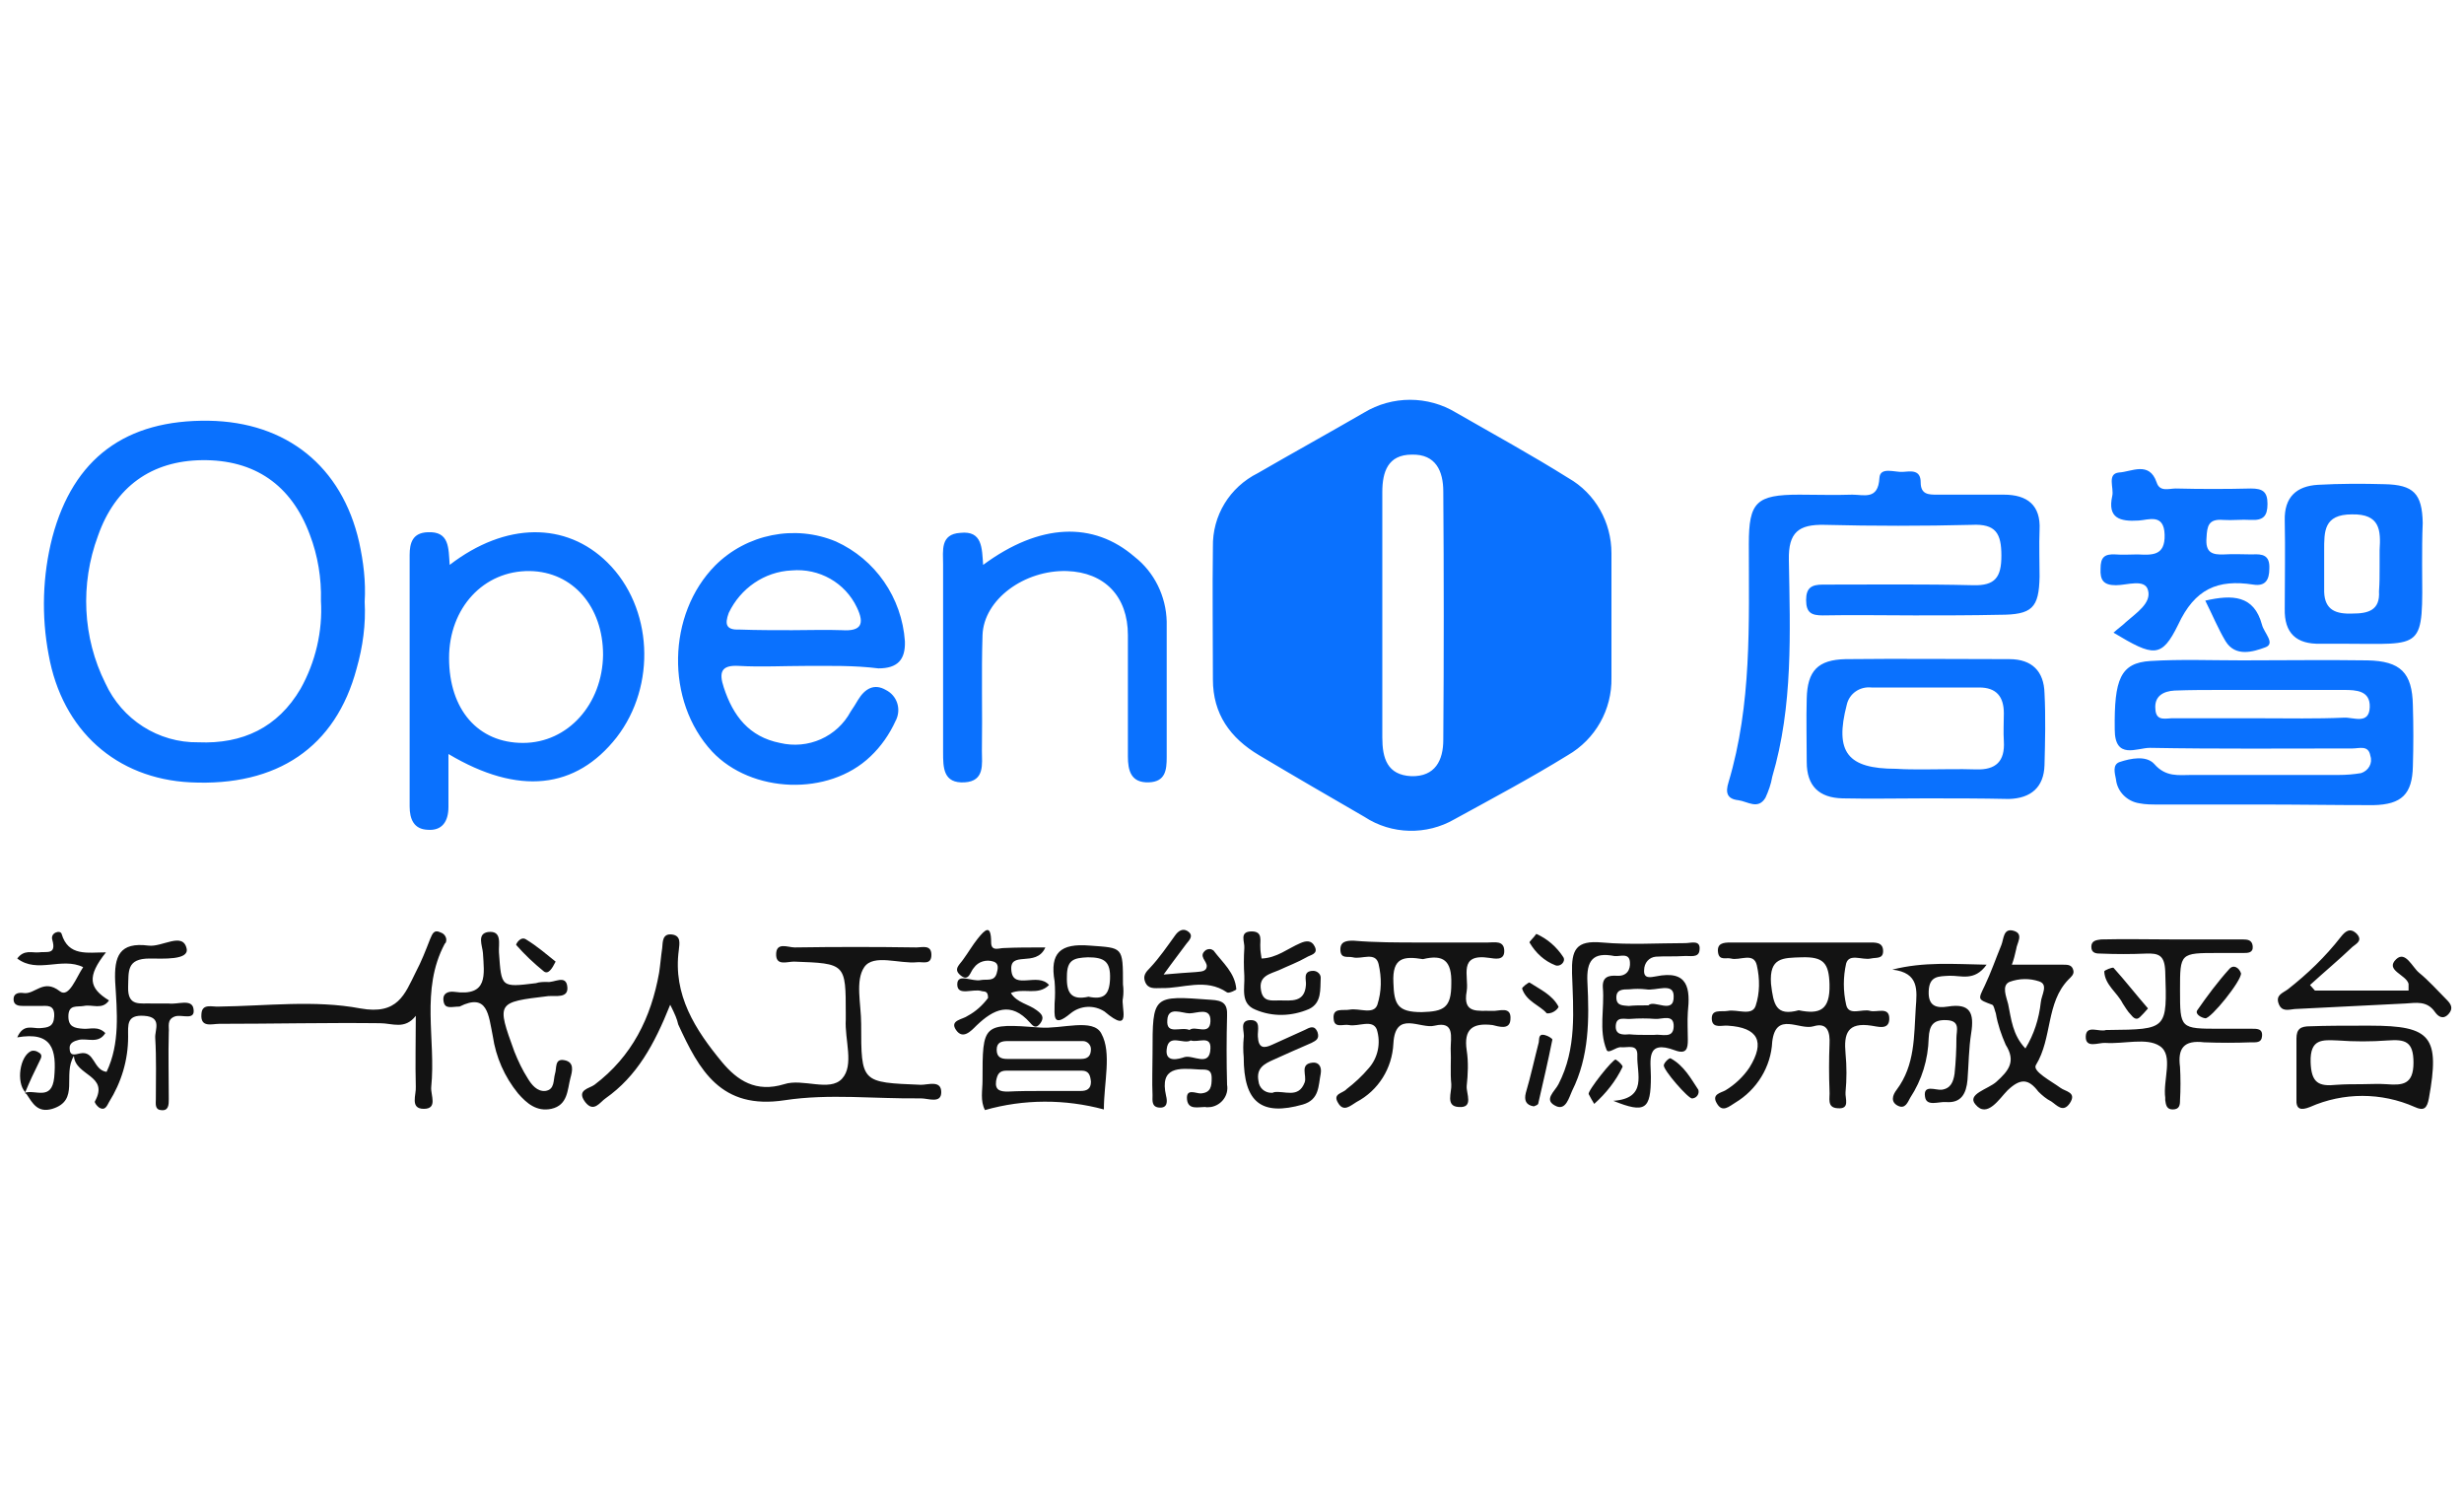 <?xml version="1.0" encoding="UTF-8"?> <!-- Generator: Adobe Illustrator 24.3.0, SVG Export Plug-In . SVG Version: 6.00 Build 0) --> <svg xmlns="http://www.w3.org/2000/svg" xmlns:xlink="http://www.w3.org/1999/xlink" id="Layer_1" x="0px" y="0px" viewBox="0 0 400 245" style="enable-background:new 0 0 400 245;" xml:space="preserve"> <style type="text/css"> .st0{fill:#0A71FE;} .st1{fill:#131313;} </style> <g> <path class="st0" d="M261.6,100.1c0,3.3,0,6.6,0,9.9c0.1,5.2-2.6,10-7.1,12.6c-6,3.7-12.2,7-18.4,10.4c-4.5,2.6-10.2,2.5-14.6-0.4 c-5.7-3.3-11.4-6.6-17.1-10c-4.7-2.8-7.5-6.7-7.5-12.3c0-7.2-0.1-14.4,0-21.5c-0.1-5.1,2.7-9.7,7.3-12c5.7-3.3,11.5-6.5,17.2-9.8 c4.6-2.8,10.4-2.8,15,0c6.1,3.5,12.3,6.9,18.2,10.6c4.4,2.5,7,7.2,7,12.2C261.6,93.2,261.6,96.7,261.6,100.1z M224.4,99.6 c0,6.7,0,13.4,0,20.1c0,3.4,0.8,6.1,4.7,6.3c3.9,0.1,5.2-2.6,5.2-5.9c0.1-13.4,0.1-26.9,0-40.3c0-3.3-1.2-6.1-5.1-6 c-3.9,0-4.8,2.8-4.8,6.1C224.4,86.4,224.4,93,224.4,99.6z M59.2,97.7c0.2,3.6-0.3,7.3-1.3,10.8C54.5,121.3,45,127.7,30.9,127 c-12-0.6-20.8-8.4-23-20.7c-1.2-6.3-1-12.9,0.6-19.1c3.4-12.8,11.9-19.1,25.4-18.9c12.6,0.2,21.6,7.4,24.4,19.7 C59,91.2,59.4,94.4,59.2,97.7z M52.1,97.5c0.1-3.6-0.5-7.3-1.8-10.7c-3-8.1-9-12.2-17.5-12.1C24.6,74.8,18.7,79,15.9,87 c-2.9,7.8-2.5,16.5,1.2,23.9c2.7,5.9,8.6,9.7,15.1,9.6c7.2,0.3,12.9-2.4,16.6-8.7C51.2,107.5,52.4,102.5,52.1,97.5z M73,91.7 c9.1-7,18.9-7,25.6-0.4c7.4,7.3,8,20,1.5,28.4c-6.6,8.4-15.9,9.5-27.3,2.7c0,3.1,0,5.8,0,8.6c0,2.3-1,3.9-3.4,3.7 c-2.2-0.1-2.9-1.7-2.9-3.8c0-13.6,0-27.2,0-40.8c0-2,0.5-3.6,2.9-3.7C73,86.2,72.8,89,73,91.7z M72.9,106.8c0,8.4,4.7,13.8,12,13.8 c7.3,0,12.9-6.3,13-14.3c0-7.8-4.9-13.5-11.9-13.6C78.5,92.6,72.9,98.7,72.9,106.8z M310.8,99.9c-5,0-9.9-0.1-14.9,0 c-1.8,0-2.7-0.4-2.7-2.5c0-2,0.9-2.5,2.7-2.5c8.1,0,16.3-0.1,24.4,0.1c3.6,0.1,4.6-1.3,4.6-4.8c0-3.6-0.9-5.2-4.8-5 c-8,0.2-15.9,0.2-23.9,0c-4.2-0.1-5.9,1.2-5.8,5.7c0.2,11.8,0.7,23.7-2.7,35.2c-0.2,1.2-0.6,2.3-1.1,3.4c-1.2,2-2.9,0.6-4.4,0.4 c-1.9-0.2-2.1-1.3-1.6-2.9c3.8-12.7,3.3-25.7,3.3-38.7c0-6.8,1.2-8,8.2-8c2.9,0,5.7,0.1,8.6,0c1.9,0,4.2,0.9,4.4-2.7 c0.1-1.9,2.5-0.9,3.8-1c1.3-0.1,2.9-0.4,2.9,1.7c0,2,1.3,2,2.7,2c3.6,0,7.2,0,10.8,0c3.8,0,6,1.7,5.8,5.7c-0.1,2.5,0,5.1,0,7.6 c-0.1,5.1-1.2,6.2-6.5,6.2C320.1,99.9,315.5,99.9,310.8,99.9z M130.8,108.1c-3.6,0-7.2,0.2-10.8,0c-3-0.2-3.3,1.1-2.5,3.5 c1.5,4.6,4.1,8,9.1,9c4.6,1.1,9.3-1,11.5-5.1c0.4-0.6,0.8-1.2,1.2-1.9c1.1-1.8,2.6-2.7,4.5-1.6c1.8,0.9,2.5,3,1.7,4.8 c0,0.1-0.1,0.1-0.1,0.2c-1,2.2-2.4,4.2-4.1,5.8c-6.8,6.5-19.3,6-25.7-0.8c-7.6-8.2-7.3-22.3,0.5-30.2c5.1-5.1,12.9-6.7,19.6-3.9 c6.4,2.9,10.7,9.1,11.2,16.2c0.1,3-1.2,4.4-4.3,4.4C138.6,108,134.7,108.1,130.8,108.1z M128.6,102.3c2.7,0,5.4-0.1,8.1,0 c3.1,0.2,3.7-1,2.4-3.7c-1.9-4-6.1-6.4-10.6-6c-4.4,0.2-8.3,2.9-10.2,6.9c-0.7,1.9-0.4,2.8,1.8,2.7 C122.9,102.3,125.8,102.3,128.6,102.3L128.6,102.3z M367.1,130.6c-5.6,0-11.1,0-16.7,0c-1.1,0-2.1,0-3.1-0.2 c-2-0.3-3.6-1.9-3.8-3.9c-0.2-1-0.6-2.4,0.6-2.8c1.8-0.6,4.3-1.1,5.6,0.3c1.9,2.2,4,1.8,6.1,1.8c8,0,15.9,0,23.9,0 c1.2,0,2.4-0.1,3.6-0.3c1.2-0.4,1.9-1.6,1.5-2.8c0,0,0,0,0,0c-0.3-1.8-1.8-1.2-2.9-1.2c-11,0-22,0.1-32.9-0.1c-2.1,0-5.7,2-5.7-3 c-0.1-8.1,0.9-10.8,5.8-11.1c4.9-0.3,9.9-0.1,14.9-0.1c6.8,0,13.5-0.1,20.3,0c5.4,0.1,7.3,2,7.4,7.3c0.1,3.3,0.1,6.6,0,9.9 c-0.1,4.5-1.8,6.2-6.4,6.3C379.1,130.7,373.1,130.6,367.1,130.6L367.1,130.6z M367,116.6c4.5,0,9,0.1,13.5-0.1 c1.5-0.1,4.1,1.2,4.2-1.7c0.1-2.7-2.2-2.8-4.2-2.8c-6.6,0-13.2,0-19.8,0c-2.6,0-5.1,0-7.7,0.1c-1.8,0.1-3.3,0.9-3.1,3 c0.1,2.2,1.9,1.4,3.1,1.5C357.7,116.6,362.4,116.6,367,116.6z M159.6,91.7c9.2-6.8,17.9-7.1,24.6-1.3c3.2,2.5,5.1,6.4,5.2,10.5 c0,7.3,0,14.7,0,22c0,2.1-0.2,4-2.9,4.1c-2.9,0.1-3.4-1.9-3.4-4.2c0-6.6,0-13.2,0-19.7c0-6.3-3.8-10.2-9.9-10.4 c-6.9-0.2-13.5,4.6-13.7,10.4c-0.2,6.3,0,12.6-0.1,18.8c0,2.1,0.5,4.9-2.8,5.1c-3.5,0.2-3.5-2.4-3.5-4.9c0-10.2,0-20.3,0-30.5 c0-2.2-0.5-4.9,2.8-5.1C159.5,86.1,159.4,89,159.6,91.7z"></path> <path class="st0" d="M312.6,129.6c-4.5,0-9,0.1-13.5,0c-3.8-0.1-5.8-2-5.8-5.9c0-3.4-0.1-6.9,0-10.3c0.1-4.5,1.8-6.3,6.3-6.4 c8.9-0.1,17.7,0,26.6,0c3.7,0,5.6,2,5.7,5.5c0.2,3.9,0.1,7.8,0,11.7c-0.1,3.6-2.2,5.4-5.8,5.5C321.6,129.6,317.1,129.6,312.6,129.6 z M312.3,124.9c2.8,0,5.7-0.1,8.5,0c3.2,0.1,4.7-1.3,4.5-4.6c-0.1-1.5,0-3,0-4.5c0-2.7-1.2-4.2-4-4.2c-5.8,0-11.7,0-17.5,0 c-1.9-0.2-3.6,1-4,2.8c-2,7.7,0.1,10.4,8,10.4C309.3,124.9,310.8,124.9,312.3,124.9z M393.2,91.6c0.1,14.2,0.5,12.9-12.9,12.9 c-1.2,0-2.4,0-3.6,0c-3.9,0.1-5.9-1.7-5.8-5.7c0-4.8,0.1-9.6,0-14.3c-0.1-3.8,1.9-5.6,5.4-5.8c3.6-0.2,7.2-0.2,10.8-0.1 c4.7,0.1,6.1,1.5,6.2,6.3C393.2,87.1,393.2,89.4,393.2,91.6L393.2,91.6z M386.3,92c0-0.9,0-1.8,0-2.7c0.2-3.2,0.1-5.9-4.5-5.8 c-4.6,0-4.5,2.8-4.5,5.9c0,2.2,0,4.5,0,6.7c0.1,3,2,3.6,4.6,3.5c2.5,0,4.5-0.5,4.3-3.6C386.3,94.7,386.3,93.4,386.3,92L386.3,92z M343.1,102.7c0.9-0.8,1.5-1.2,2-1.7c1.7-1.5,4.2-3.1,3.6-5.2c-0.5-1.9-3.4-0.8-5.2-0.8c-2,0-2.6-0.8-2.5-2.7 c0-1.8,0.6-2.4,2.4-2.3c1.2,0.1,2.4,0,3.6,0c2.3,0.1,4.5,0.3,4.4-3.2c-0.1-3.5-2.6-2.4-4.2-2.3c-3.1,0.2-5.1-0.4-4.3-4 c0.3-1.3-0.9-3.6,1.1-3.8c2-0.1,4.9-1.9,6.1,1.6c0.5,1.6,2,1,3.1,1c4.1,0.1,8.1,0.1,12.2,0c1.9,0,2.7,0.5,2.7,2.5 c0,2-0.7,2.7-2.7,2.6c-1.5-0.1-3,0.1-4.5,0c-2.4-0.2-2.6,1-2.7,2.9c-0.2,2.4,0.9,2.8,2.9,2.7c1.5-0.1,3,0,4.5,0 c1.7-0.1,2.9,0.1,2.8,2.3c0,1.9-0.7,2.9-2.6,2.6c-5.8-0.9-9.5,0.7-12.2,6.5C350.9,106.9,349.6,106.6,343.1,102.7L343.1,102.7z"></path> <path class="st1" d="M4,177.4c1.7-0.6,4.4,1.4,4.8-2.5c0.4-4.5-0.3-7.5-6-6.5c1-2.3,2.5-1.4,3.7-1.5c1.3-0.1,2.2-0.2,2.3-1.9 c0.1-2-1.2-1.7-2.3-1.7c-0.9,0-1.8,0-2.7,0c-0.8,0-1.6-0.1-1.6-1.1c0-1,0.9-1.1,1.6-1c1.9,0.3,3.2-2.4,5.9-0.3 c1.5,1.2,2.7-2.3,3.8-3.9c-3.5-1.7-7.4,1.1-10.7-1.4c1.1-1.5,2.4-0.9,3.5-1c1.2-0.2,2.9,0.5,2.2-2c-0.4-1.2,1.3-1.7,1.5-1 c1.1,3.7,4.2,3,7.2,3c-3.1,3.9-2.8,5.8,0.5,7.8c-1.1,1.6-2.7,0.6-4.1,0.9c-1.1,0.2-2.5-0.3-2.5,1.7c0,1.7,1,1.9,2.4,2 c1.1,0.1,2.4-0.5,3.6,0.7c-1.1,1.8-2.9,0.8-4.3,1.1c-0.8,0.2-1.5,0.5-1.5,1.3c0,1.4,0.8,1.1,1.7,0.9c2.4-0.5,2.1,2.7,4.3,3 c2.2-4.6,1.7-9.7,1.4-14.6c-0.2-4.2,0.7-6.5,5.4-5.9c2.2,0.3,5.6-2.3,6.2,0.5c0.4,1.9-3.9,1.6-6,1.6c-3.8,0-3.4,2.1-3.5,4.6 c-0.1,3.3,2,2.6,3.9,2.7c0.9,0,1.8,0,2.7,0c1.4,0.2,3.7-0.8,4,0.8c0.4,2.1-1.9,0.9-3,1.3c-1.4,0.5-0.9,1.7-1,2.6 c-0.1,3.6,0,7.2,0,10.8c0,0.9,0,2-1.3,1.8c-1-0.1-0.8-1.1-0.8-1.8c0-3.3,0.1-6.6-0.1-9.9c-0.1-1.3,1.2-3.4-1.8-3.6 c-2.9-0.2-2.6,1.5-2.6,3.4c0,3.8-1.1,7.4-3.1,10.6c-0.3,0.5-0.6,1.5-1.6,0.9c-0.3-0.2-0.8-0.8-0.7-1c2.4-4.3-3.2-4.1-3.4-7.4 c-1.9,3.1,1,7.2-3.5,8.6c-2.4,0.7-3.2-0.9-4.2-2.4L4,177.4z M108.8,163.1c-2.6,6.5-5.4,11.6-10.5,15.2c-0.9,0.6-1.9,2.4-3.3,0.6 c-1.5-2,0.7-2.2,1.5-2.8c6.1-4.6,9.2-10.9,10.5-18.2c0.2-1.3,0.3-2.7,0.5-4c0.1-1,0-2.4,1.6-2.2c1.5,0.2,1.2,1.5,1.1,2.5 c-1,7.3,2.7,13,7,18.2c2.5,3,5.5,5,10.1,3.6c3-1,7.4,1.3,9.4-0.9c2-2.2,0.4-6.3,0.6-9.6c0-0.3,0-0.6,0-0.9c0-8.2,0-8.2-8.4-8.5 c-1.1,0-2.8,0.7-2.9-1c-0.1-2.3,1.9-1.3,3-1.3c6.6-0.1,13.2-0.1,19.8,0c0.9,0,2.4-0.5,2.4,1.2c0,1.7-1.4,1.1-2.3,1.2 c-2.9,0.3-7.1-1.4-8.6,0.8c-1.5,2.2-0.5,6-0.5,9.2c0,9.6,0,9.5,9.7,9.9c1.2,0,3.3-0.8,3.3,1.2c0,1.9-2.1,1-3.3,1 c-7.4,0.1-14.9-0.8-22.1,0.3c-10.4,1.6-13.9-4.9-17.3-12.3C109.9,165.4,109.6,164.7,108.8,163.1L108.8,163.1z M230.7,153 c3.6,0,7.2,0,10.8,0c1.1,0,2.7-0.4,2.7,1.4c0,1.6-1.6,1.2-2.4,1.1c-5.2-0.8-3.3,3-3.7,5.4c-0.7,3.8,1.9,3.1,4.1,3.2 c1.1,0.1,3.2-0.9,3,1.4c-0.1,1.8-2,1.1-2.9,0.9c-3.3-0.4-4.7,0.7-4.2,4.1c0.3,1.9,0.2,3.9,0,5.8c-0.1,1.2,1.2,3.6-1.3,3.4 c-2.2-0.1-1.1-2.4-1.2-3.7c-0.2-1.9,0-3.9-0.1-5.8c0-1.8,0.7-4.5-2.6-3.7c-2.3,0.6-6.4-2.6-6.7,2.9c-0.2,4-2.4,7.6-6,9.5 c-1,0.6-2.1,1.7-3,0.1c-0.9-1.5,0.8-1.5,1.4-2.2c1.3-1,2.5-2.1,3.6-3.4c1.5-1.7,2-4.1,1.3-6.3c-0.7-1.7-3-0.4-4.5-0.7 c-0.9-0.2-2.4,0.6-2.5-1c-0.2-1.9,1.5-1.3,2.6-1.5c1.5-0.3,3.9,0.9,4.5-0.8c0.7-2.2,0.7-4.4,0.2-6.6c-0.5-2.1-2.8-0.7-4.2-1.1 c-0.8-0.2-1.9,0.3-2-1.1c-0.1-1.5,1-1.6,2.1-1.6C223.2,153,226.9,153,230.7,153L230.7,153z M231,155.7c-3.1-0.5-5-0.3-4.8,3.8 c0.1,3.6,0.7,4.8,4.6,4.8c3.6-0.1,4.8-0.7,4.8-4.6C235.7,155.9,234.3,154.9,231,155.7L231,155.7z M292.1,153c3.8,0,7.5,0,11.3,0 c1,0,2.3-0.1,2.3,1.4c0,1.3-1.1,1-2,1.2c-1.4,0.3-3.5-0.9-4,0.8c-0.5,2.2-0.5,4.5,0,6.7c0.4,1.9,2.6,0.6,3.9,1 c1.1,0.3,3.2-0.8,3.1,1.4c-0.1,1.8-2,1.1-2.9,1c-3.9-0.6-4.5,1.3-4.2,4.5c0.2,2.1,0.2,4.2,0,6.3c-0.1,1,0.8,2.8-1.3,2.6 c-1.8-0.1-1.2-1.7-1.3-2.8c-0.1-2.5-0.1-5.1,0-7.6c0.1-1.9-0.3-3.6-2.6-2.9c-2.3,0.7-6.1-2.5-6.7,2.5c-0.2,4.1-2.5,7.8-6,9.9 c-1,0.6-2.1,1.7-3,0.1c-0.9-1.5,0.7-1.7,1.4-2.1c1.5-0.9,2.9-2.2,3.9-3.7c2.6-4.2,1.4-6.5-3.5-6.8c-0.9-0.1-2.4,0.5-2.6-0.9 c-0.2-1.9,1.5-1.3,2.6-1.5c1.5-0.3,3.9,0.9,4.5-0.8c0.7-2.1,0.7-4.4,0.2-6.6c-0.5-2.2-2.8-0.7-4.2-1.1c-0.8-0.2-1.9,0.4-2.1-1 c-0.2-1.5,0.9-1.6,2-1.6C284.6,153,288.3,153,292.1,153L292.1,153z M292,164c3.4,0.7,5.1,0,5-4.2c-0.1-3.5-1-4.5-4.5-4.4 c-3.1,0.1-5.3,0-5,4.3C287.9,163.1,288.3,165,292,164L292,164z M261.9,178.7c5.6-0.4,3.8-4.4,3.9-7.3c0.1-2-1.5-1.3-2.6-1.4 c-0.9-0.1-2.1,1.2-2.4,0.4c-1.3-3.2-0.3-6.7-0.6-10.1c-0.1-1.7,0.9-2,2.3-1.9c1.6,0.1,2.2-1,2.1-2.2c-0.1-1.6-1.6-0.9-2.5-1 c-3.5-0.7-4.6,0.7-4.4,4.3c0.3,6,0.3,12-2.5,17.6c-0.5,1.1-1,3.1-2.5,2.5c-2.3-1-0.3-2.4,0.3-3.6c3-5.8,2.4-12,2.2-18 c-0.1-3.8,0.6-5.4,4.9-5c4.5,0.4,9,0.1,13.5,0.1c0.9,0,2.5-0.6,2.3,1.1c-0.1,1.4-1.6,0.9-2.6,1c-1.5,0.1-3,0-4.5,0.1 c-1.1,0.1-1.9,1-1.9,2.2c-0.1,1.5,1.2,1.1,1.9,1c5.3-1.1,5.6,2,5.2,5.8c-0.1,1.5,0,3,0,4.5c0,1.4-0.2,2.4-2.1,1.7 c-4.8-1.8-3.9,1.7-3.9,4.3C268,180.1,267.1,180.8,261.9,178.7L261.9,178.7z M267.6,163.2c0.9-1,4.2,1.6,4.1-1.5 c0-2.3-2.9-0.8-4.5-1.1c-0.9-0.1-1.8-0.1-2.7,0c-1.1,0-2.2,0-2.1,1.5c0.1,1.2,1.1,1.1,2,1.2C265.3,163.2,266.2,163.2,267.6,163.2z M267.2,168c0.4,0,0.9,0,1.3,0c1.2-0.2,3.1,0.7,3.2-1.3c0.1-2.2-1.9-1.2-3-1.3c-1.3-0.1-2.7-0.1-4,0c-0.9,0.1-2.3-0.5-2.4,1.1 c-0.1,1.5,1.1,1.5,2.2,1.4C265.5,168,266.4,168,267.2,168L267.2,168z M67.5,164.9c-1.8,2.3-3.8,1.2-5.8,1.2 c-8.7-0.1-17.4,0.1-26.1,0.1c-1.2,0-3.1,0.7-2.9-1.6c0.1-1.8,1.8-1.1,2.9-1.2c7.7-0.1,15.5-1.1,22.9,0.3c6.1,1.1,7.2-2.3,9-5.9 c0.9-1.7,1.6-3.5,2.3-5.3c0.4-0.9,0.6-1.7,1.8-1.1c0.6,0.2,1,0.9,0.8,1.5c0,0.1-0.1,0.2-0.2,0.3c-4,7.5-1.4,15.5-2.2,23.3 c-0.1,1.3,1.1,3.5-1.2,3.5c-2.3,0-1.2-2.3-1.3-3.6C67.4,172.7,67.5,168.8,67.5,164.9z M326.6,156.6c3,0,5.6,0,8.3,0 c0.8,0,1.5,0,1.7,1c0.1,0.6-0.4,1-0.8,1.4c-3.7,3.8-2.6,9.5-5.3,13.9c-0.6,1,2.5,2.6,4,3.7c0.8,0.6,2.7,0.7,1.5,2.5 c-1.1,1.6-2.1,0.3-3-0.3c-0.8-0.4-1.5-1-2.1-1.6c-1.6-2.1-2.9-2.2-5-0.2c-1.3,1.3-3.3,4.6-5.2,2.3c-1.5-1.7,2.1-2.5,3.4-3.7 c2-1.8,3.2-3.3,1.5-6c-0.7-1.6-1.3-3.3-1.6-5.1c-0.2-0.5-0.3-1.3-0.6-1.4c-2.4-0.9-2.3-0.8-1.2-3.1c1-2.1,1.8-4.4,2.7-6.6 c0.4-1,0.3-2.8,2-2.3c1.7,0.5,0.5,2,0.4,3C327.1,155,326.9,155.8,326.6,156.6L326.6,156.6z M328.8,170.2c1.4-2.3,2.2-4.8,2.5-7.5 c0.1-1.2,1.3-2.9-0.3-3.4c-1.5-0.5-3.2-0.5-4.8,0.1c-1.3,0.6-0.5,2.4-0.2,3.6C326.5,165.4,326.7,168,328.8,170.2z M74.6,163.4 c-1.3,0-2.4,0.5-2.6-0.9c-0.2-1.3,0.8-1.6,1.7-1.5c5.6,0.8,4.9-2.8,4.7-6.3c-0.1-1.2-1-3.1,0.8-3.4c2.4-0.3,1.7,2,1.8,3.3 c0.4,5.7,0.3,5.7,6,5c0.6-0.2,1.2-0.2,1.8-0.2c1.1,0.2,3.1-1.3,3.3,0.8c0.2,1.9-1.9,1.4-3.1,1.5c-8.4,1-8.4,1-5.5,9 c0.6,1.5,1.3,3,2.2,4.4c0.6,1,1.5,2.1,2.8,2c1.6-0.2,1.3-1.8,1.6-2.8c0.3-0.9-0.1-2.5,1.5-2.2c1.7,0.3,1.3,1.8,1,2.9 c-0.5,1.9-0.4,4.4-3.1,5c-2.4,0.5-4-0.9-5.4-2.5c-2.2-2.7-3.6-5.9-4.1-9.3C79.3,164.8,79.2,161.1,74.6,163.4z M187.1,171 c0-9.5,0-9.4,9.5-8.7c1.9,0.1,2.7,0.6,2.6,2.6c-0.1,3.7-0.1,7.5,0,11.2c0.3,1.7-0.9,3.3-2.6,3.6c-0.3,0-0.6,0.1-1,0 c-1.1,0-2.7,0.5-2.9-1.2c-0.2-1.9,1.4-1,2.2-1c1.7-0.1,1.8-1.2,1.8-2.5c0-1.7-1.2-1.3-2.2-1.4c-3.1-0.2-6.3-0.5-5.2,4.3 c0.2,0.8,0.3,2-1.1,1.9c-1.3-0.1-1.1-1.2-1.1-2C187,175.5,187.1,173.3,187.1,171L187.1,171z M193.1,167.2c0.9-0.8,3.3,1,3.4-1.4 c0.1-2.4-2.2-1.3-3.4-1.3c-1.2,0-3.5-1.2-3.6,1.1C189.3,168.1,191.7,166.6,193.1,167.2L193.1,167.2z M193.3,168.9 c-1.2,0.7-3.6-1.2-3.9,1.4c-0.3,2.3,2,1.6,2.9,1.3c1.4-0.4,4.1,1.7,4.2-1.4C196.6,168,194.5,169.3,193.3,168.9L193.3,168.9z M383.4,166.5c0.5,0,0.9,0,1.4,0c9.9,0,11.3,1.8,9.5,11.8c-0.3,1.6-0.8,2.1-2.3,1.4c-5.4-2.4-11.6-2.4-17,0 c-1.5,0.6-2.3,0.4-2.2-1.3c0-3.3,0-6.6,0-9.8c0-1.6,0.7-2,2.2-2C377.6,166.5,380.5,166.5,383.4,166.5z M383.4,176 c1.3,0,2.7-0.1,4,0c2.6,0.2,4.4,0.1,4.4-3.5c0-3.5-1.4-3.8-4.2-3.6c-2.7,0.2-5.4,0.2-8.1,0c-2.5-0.1-4.5-0.3-4.4,3.5 c0.1,3.4,1.3,4,4.2,3.7C380.7,176,382,176,383.4,176L383.4,176z M352.8,152.5c3.8,0,7.5,0,11.3,0c0.8,0,1.5,0.1,1.6,1.1 c0.1,1.1-0.8,1.1-1.5,1.1c-1.4,0-2.7,0-4.1,0c-6.2,0-6.2,0-6.2,6c0,6.3,0,6.3,6.5,6.3c1.7,0,3.3,0,5,0c0.9,0,2-0.1,1.8,1.3 c-0.1,1-1,0.9-1.7,0.9c-2.6,0.1-5.1,0.1-7.7,0c-3.3-0.4-4.3,1-3.9,4c0.1,1.8,0.1,3.6,0,5.4c0,0.8-0.1,1.5-1.2,1.5 c-1,0-1.1-0.8-1.2-1.5c0-0.1,0-0.3,0-0.4c-0.4-2.9,1.4-6.9-0.9-8.4c-2.1-1.4-5.8-0.3-8.8-0.5c-1.1-0.1-3.3,1-3.2-1.1 c0.1-1.9,2.2-0.6,3.3-1c0.1,0,0.3,0,0.4,0c9.6-0.1,9.5-0.1,9.2-9.5c-0.1-2.6-1-3-3.2-2.9c-2.4,0.1-4.8,0.1-7.2,0 c-0.7,0-1.6,0-1.6-1.1c0-1,0.8-1.1,1.6-1.2C345,152.4,348.9,152.5,352.8,152.5L352.8,152.5z M179.2,180.1c-6.3-1.7-13-1.7-19.3,0.1 c-0.8-1.5-0.4-3.2-0.4-4.8c0-9.2,0-9.3,9.3-8.6c3.5,0.3,8.7-1.6,10,1C180.5,170.9,179.2,175.7,179.2,180.1z M169.1,177.1 c2.1,0,4.2,0,6.3,0c1,0,1.7-0.3,1.7-1.5c-0.1-1-0.3-1.8-1.5-1.8c-4.1,0-8.1,0-12.2,0c-1.2,0-1.5,0.6-1.7,1.7 c-0.2,1.5,0.7,1.7,1.9,1.7C165.5,177.1,167.3,177.1,169.1,177.1z M169.3,171.9c2.1,0,4.2,0,6.2,0c1.1,0,1.6-0.5,1.6-1.6 c0-0.7-0.6-1.3-1.3-1.3c-0.1,0-0.1,0-0.2,0c-4,0-8,0-12,0c-1,0-1.8,0.2-1.8,1.4c0,1.2,0.7,1.5,1.7,1.5 C165.4,171.9,167.4,171.9,169.3,171.9L169.3,171.9z"></path> <path class="st1" d="M307.2,157.4c5.1-1.3,9.9-0.9,15.3-0.8c-2,2.8-4.2,1.7-6.1,1.8c-1.7,0.1-3.2,0-3.3,2.5 c-0.1,2.4,1.2,2.8,3.1,2.5c3.7-0.6,4.3,1.1,3.8,4.3c-0.4,2.5-0.4,5-0.6,7.6c-0.2,2.2-1,3.8-3.5,3.6c-1.2-0.1-3.2,0.8-3.4-0.9 c-0.3-2,1.7-1,2.7-1.1c1.5-0.2,1.9-1.3,2.1-2.6c0.2-1.9,0.3-3.9,0.3-5.8c0-1.2,0.7-2.8-1.6-2.9c-2.2-0.1-2.8,0.9-2.9,2.9 c-0.1,3.5-1.1,6.8-3,9.7c-0.4,0.7-0.8,1.9-2,1.3c-1.2-0.6-0.9-1.7-0.2-2.6c3-4,2.8-8.7,3.1-13.3 C311.2,160.8,311.6,157.9,307.2,157.4L307.2,157.4z M375.8,160.8H391c0-0.4,0-0.7,0-1.1c-0.4-1.5-3.9-2.2-2-4 c1.5-1.4,2.6,1.3,3.7,2.2c1.6,1.3,3,2.9,4.5,4.4c0.7,0.7,1.1,1.4,0.3,2.3c-0.9,1-1.7,0.4-2.2-0.3c-1.3-1.9-3.1-1.5-4.8-1.4 c-6,0.3-12,0.6-18,0.9c-1,0.1-2.1,0.5-2.6-0.9c-0.5-1.4,0.7-1.7,1.5-2.3c3.2-2.5,6.1-5.3,8.6-8.5c0.7-0.9,1.5-1.6,2.6-0.5 c1,1.1-0.1,1.6-0.7,2.1c-2.2,2.1-4.6,4.1-6.9,6.2L375.8,160.8z M169.7,153.8c-1.5,3.4-6,0.3-5.5,3.9c0.4,3,4.3,0.1,6.1,2.2 c-1.8,1.8-4.1,0.4-6.2,1.3c1,1.6,2.9,1.8,4.2,2.8c0.8,0.6,1.3,1.1,0.6,2.1c-0.7,0.9-1.1,0.6-1.7-0.1c-3.1-3.5-5.9-2.2-8.7,0.5 c-0.9,0.9-2.2,2.3-3.3,0.7c-1.1-1.6,1.1-1.7,1.9-2.3c1.3-0.7,2.4-1.7,3.3-2.9c0-1.2-0.6-1-1-1.1c-1.4-0.5-4,0.9-4-1.1 c0-1.9,2.4-0.4,3.8-0.7c1-0.2,2.2,0.3,2.6-1.1c0.2-0.7,0.4-1.6-0.5-1.9c-1.2-0.4-2.5,0-3.2,1c-0.6,0.6-0.8,2.4-2.2,1.2 c-1.2-1-0.1-1.7,0.5-2.6c0.8-1.1,1.5-2.3,2.3-3.3c1.2-1.5,2.2-2.5,2.2,0.6c0,1.5,1.3,0.9,2,0.9C165,153.8,167.1,153.8,169.7,153.8z M201.9,171.6c-0.1-1-0.1-2.1,0-3.1c0.2-1-0.8-2.8,1-2.9c1.9-0.1,1.2,1.7,1.3,2.7c0.1,1.9,1,1.9,2.3,1.3c1.8-0.8,3.5-1.6,5.3-2.4 c0.8-0.4,1.6-0.9,2.1,0.4c0.3,1-0.2,1.3-1,1.7c-2.1,0.9-4.1,1.8-6.1,2.7c-1.6,0.7-2.9,1.4-2.5,3.5c0.1,1.1,1,1.9,2.1,1.9 c0.1,0,0.3,0,0.4-0.1c1.7-0.3,4,1.1,5-1.6c0.4-1.1-0.9-3,1.3-3.2c1-0.1,1.5,0.7,1.3,1.8c-0.4,2-0.2,4.2-2.9,5 C204.8,181.2,201.9,179,201.9,171.6L201.9,171.6z M204.8,155.6c2.5-0.1,4.2-1.6,6.3-2.5c0.9-0.4,1.8-0.5,2.3,0.5 c0.7,1.3-0.7,1.4-1.3,1.8c-1.4,0.8-3,1.4-4.5,2.1c-1.4,0.6-3.3,0.9-2.9,3.2c0.3,2,1.7,1.7,3,1.7c1.9,0,4.1,0.4,4.3-2.5 c0.1-0.8-0.6-2.3,1.2-2.3c0.6,0,1.2,0.5,1.2,1.1c0,0,0,0,0,0c-0.1,1.9,0.2,4.1-1.9,5.1c-2.8,1.2-5.9,1.3-8.7,0.1 c-2.5-1-1.7-3.5-1.8-5.5c-0.1-1.5-0.1-3,0-4.5c0.1-1-0.9-2.7,1.2-2.7c1.9,0,1.3,1.6,1.4,2.6C204.6,154.4,204.7,154.9,204.8,155.6 L204.8,155.6z M182.3,159.8c0.1,0.7,0.1,1.5,0,2.2c-0.4,1.4,1.6,6.1-3,2.2c-1.7-1.1-3.9-1-5.5,0.3c-3,2.5-2.6,0.3-2.6-1.6 c0.1-1.2,0.1-2.4,0-3.6c-0.8-4.6,0.9-6.2,5.7-5.8C182.3,153.9,182.3,153.6,182.3,159.8z M176.7,161.8c2.4,0.5,3.4-0.2,3.5-2.9 c0.1-2.8-0.9-3.5-3.6-3.5c-2.3,0.1-3.4,0.4-3.4,3.1C173.1,161.3,174,162.4,176.7,161.8L176.7,161.8z M188.9,158.2 c2.2-0.2,3.7-0.3,5.2-0.4c0.7-0.1,1.7,0,1.8-0.9c0.1-0.9-1.5-1.7-0.1-2.7c0.4-0.2,0.8-0.2,1.2,0.1c1.5,2,3.5,3.6,3.7,6.3 c0,0.1-1.2,0.7-1.5,0.5c-3.5-2.4-7.2-0.6-10.7-0.7c-1.1,0-2.1,0.2-2.6-1c-0.4-1,0.1-1.6,0.8-2.3c1.5-1.6,2.8-3.5,4.1-5.3 c0.5-0.7,1.2-1.1,1.9-0.7c1.2,0.7,0.4,1.5-0.1,2.1C191.5,154.7,190.4,156.1,188.9,158.2z"></path> <path class="st0" d="M358,97.5c4.4-1,7.9-0.9,9.2,3.9c0.3,1.3,2.3,3.1,0.5,3.7c-1.9,0.7-4.8,1.6-6.4-1 C360.1,102.1,359.2,99.9,358,97.5z"></path> <path class="st1" d="M249,179.6c-1.3-0.2-1.6-1-1.3-2.2c0.8-2.7,1.4-5.5,2.1-8.2c0.1-0.5-0.1-1.4,0.9-1.2c0.5,0.1,1.4,0.6,1.3,0.8 c-0.7,3.5-1.5,6.9-2.3,10.4C249.6,179.4,249.2,179.5,249,179.6L249,179.6z M348.7,163.7c-0.5,0.6-0.9,1-1.3,1.4 c-0.6,0.6-1.1,0.1-1.5-0.4c-0.5-0.5-0.9-1.2-1.3-1.8c-0.9-1.8-2.9-3-3-5.2c0-0.2,1.3-0.7,1.5-0.6 C345,159.2,346.7,161.4,348.7,163.7z M363.8,158c0.1,1.2-4.9,7.4-5.8,7.3c-0.7-0.1-1.7-0.7-1.3-1.3c1.6-2.3,3.3-4.6,5.2-6.7 C362.6,156.5,363.5,157.1,363.8,158L363.8,158z M258.8,179.2c-0.3-0.5-0.6-1-0.9-1.6c-0.2-0.5,4-5.8,4.4-5.6c0.5,0.3,1.2,1,1.1,1.2 C262.3,175.5,260.7,177.5,258.8,179.2z M275.7,176.9c0.2,0.6-0.2,1.3-0.9,1.4c0,0,0,0-0.1,0c-0.5,0.2-4.8-4.7-4.6-5.4 c0.1-0.5,0.9-1.2,1.1-1.1C273.4,173,274.5,175.1,275.7,176.9z M4.1,177.3c-1.5-1.6-0.9-5.9,1-6.7c0.4-0.1,0.8,0,1.1,0.2 c0.8,0.4,0.5,0.9,0.2,1.5C5.6,173.9,4.8,175.6,4.1,177.3L4.1,177.3z M249.4,151.6c1.8,0.8,3.3,2.1,4.4,3.8c0.4,0.7-0.5,1.6-1.3,1.3 c-1.8-0.7-3.2-2-4.2-3.7C248.2,152.9,249,152.2,249.4,151.6z M251.1,164.5c-1.1-1.3-3.3-1.9-4-4c-0.1-0.2,1.1-1.1,1.2-1 c1.7,1.1,3.7,2,4.7,3.9C253.1,163.5,252.3,164.6,251.1,164.5z M90.2,156.1c-0.6,1.2-1.2,2.1-1.9,1.6c-1.6-1.3-3.1-2.7-4.5-4.3 c-0.1-0.1,0.7-1.5,1.6-0.9C87.2,153.6,88.7,154.9,90.2,156.1z"></path> </g> </svg> 